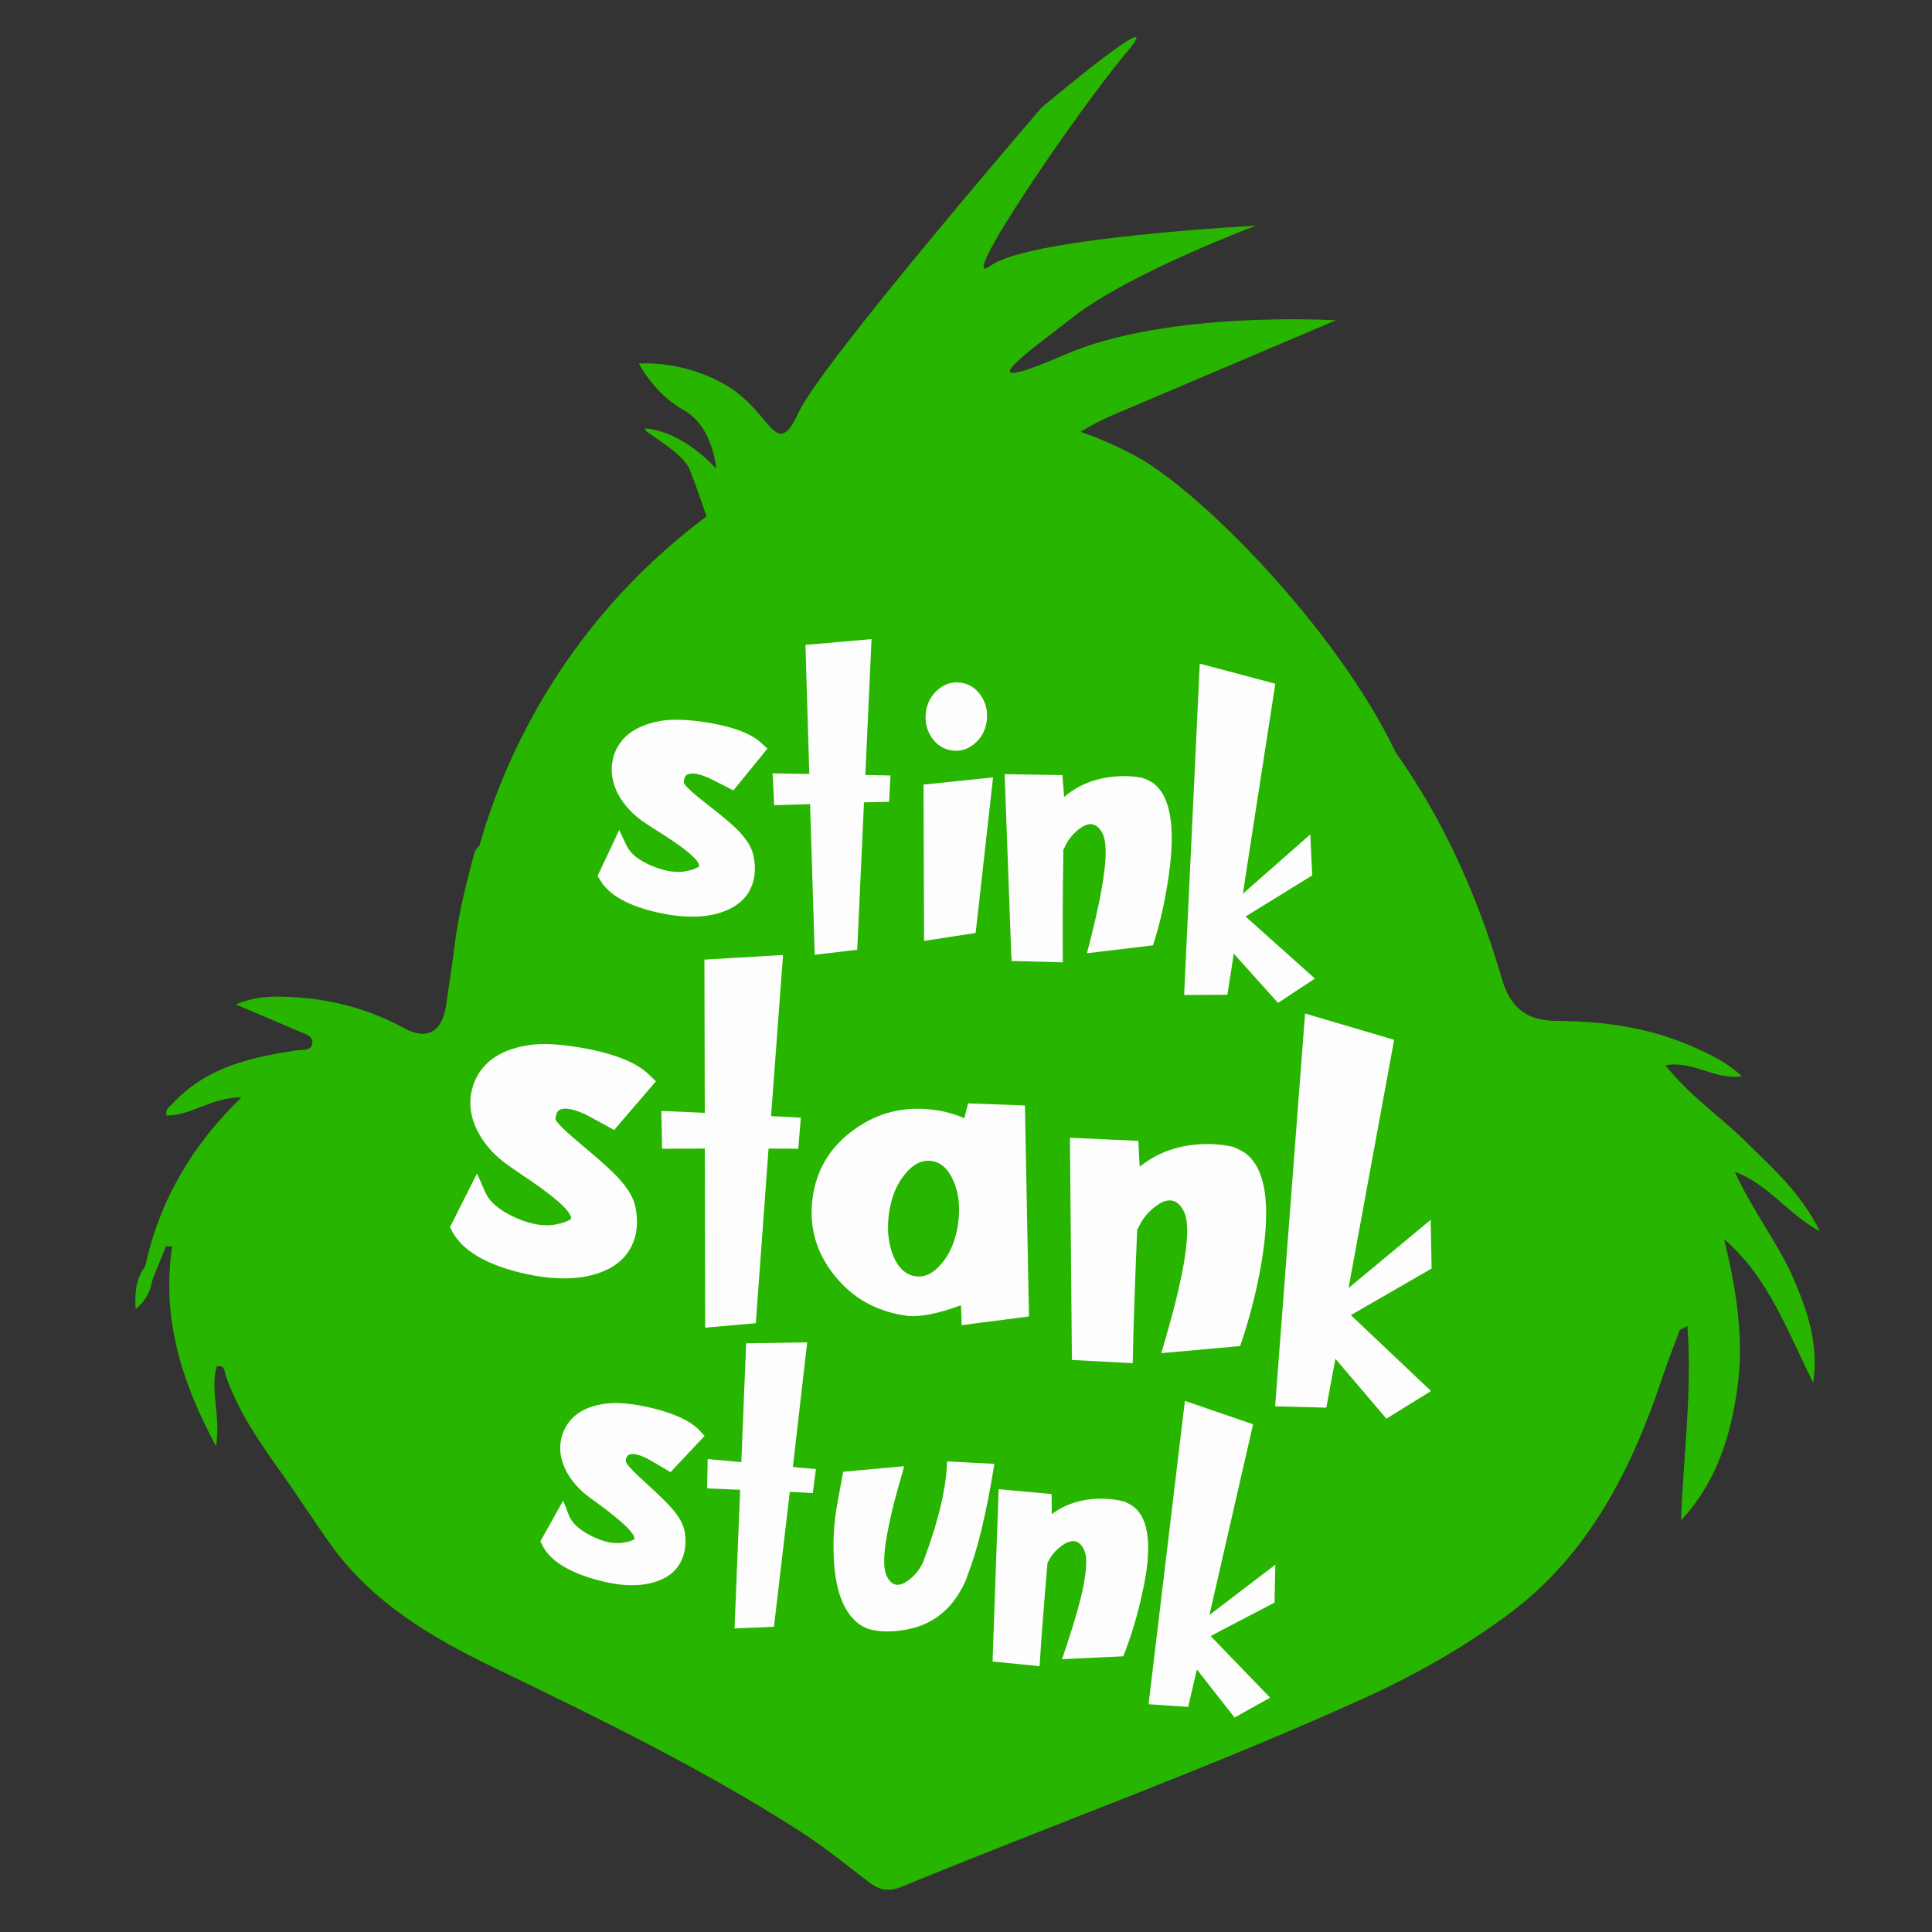 <?xml version="1.0" encoding="utf-8"?>
<!-- Generator: Adobe Illustrator 25.4.1, SVG Export Plug-In . SVG Version: 6.00 Build 0)  -->
<svg version="1.1" id="Слой_1" xmlns="http://www.w3.org/2000/svg" xmlns:xlink="http://www.w3.org/1999/xlink" x="0px" y="0px"
	 viewBox="0 0 1000 1000" style="enable-background:new 0 0 1000 1000;" xml:space="preserve">
<rect x="0" y="0" width="1000" height="1000" fill="#333333" stroke="none"/>
<style type="text/css">
	.st0{fill:#28B500;}
	.st1{fill:#FDFDFD;}
</style>
<g>
	<g>
		<g>
			<path class="st0" d="M897.9,606.5C915.4,613,925,628,942,637.4c-10.1-20.4-24.6-32.8-38-46.1s-29.2-23.8-42-39.9
				c14.3-2.6,25.5,7.7,39.6,5.7c-7.5-7.1-15.8-11-24.2-14.8c-23-10.4-47.4-13.8-72.2-13.9c-15.4-0.1-23.7-7.3-27.9-22
				c-12.3-42.2-29.9-81.6-54.9-117c-30.5-63.9-101.3-135.6-135-153.6c-7.3-3.9-16.8-8.4-28.1-12.3c5.2-3.2,11-6.3,17.7-9.1
				c57.2-24.3,114.4-48.6,114.4-48.6s-86.7-5.4-140.1,17.7c-56.2,24.4-15.6-3.9,4.3-19.5c29-22.7,94.5-47.2,94.5-47.2
				s-117.5,6.1-137.3,20.7s45.2-80.6,70-110c24.8-29.3-43.6,28.1-43.6,28.1S425,188.1,413.3,213.6s-13.9,0-36.8-13.8
				s-45.8-11.6-45.8-11.6s7.9,15.6,23.2,24.1s16.8,30.3,16.8,30.3s-13.8-16-31.4-20s12.3,8.4,17.5,20c1.4,3.3,4.8,12.7,8.9,24.7
				c-0.9,0.7-1.9,1.4-2.8,2.1C289.3,325.6,259.6,397,248.1,437.9c-1.4,0.9-2.3,2.5-2.9,4.7c-3.8,14.8-7.7,29.5-9.6,44.7
				c-1.4,11-3.1,22-4.7,33c-2,13.8-9.8,18.4-21.9,11.8c-19.6-10.7-40.5-15.7-62.5-16.2c-7.8-0.2-15.4,0.2-24.4,4
				c11.9,5.1,22.5,9.6,33.1,14.1c3,1.3,7.2,2.2,6.4,6.4c-0.7,3.6-4.8,2.8-7.6,3.2c-23.8,3.6-47.1,8.5-64.8,27.8
				c-1.5,1.6-3.7,2.6-3,6c12.8,0.1,23.6-9.6,38.8-9.4c-25.8,24.9-42.4,53.4-49.8,87.3l0,0c-4.6,6.2-5.6,13.4-5,22.2
				c5.4-4.3,7.7-9.3,8.7-15.1c2.3-5.8,4.7-11.5,7-17.3c1.1,0,2.1,0.1,3.2,0.1c-5.5,37,4.8,69.9,22.7,103.4
				c2.6-15.4-3.1-28.5,0.3-41.3c4.4-1.1,4.1,2.9,4.8,4.9c6.6,18.9,17.9,34.9,29.2,50.8c8.3,11.7,16,23.7,24.3,35.4
				c22,31.2,53.2,49.3,86,65.1c53.4,25.8,106.8,51.8,157,83.9c12.4,8,24.1,17.3,35.8,26.4c5.5,4.3,10.4,5.7,17.2,2.9
				c79-32.5,159.2-61.4,237.2-96.6c27.4-12.3,53.7-27,77.9-45.1c40.6-30.4,62.8-73.9,78.8-121.6c2.8-8.3,5.9-16.4,9-24.6
				c0.3-0.8,1.7-1.1,4.1-2.5c2.5,34.3-2.1,67.3-3.3,100.6c18.3-19.5,25.9-44,29.3-69.5c3.4-25.5-0.9-50.9-7-76
				c23.1,19.8,32.9,48,46.1,74.3c3.1-20.3-3.3-38.3-11.2-56.2C919.2,642,907.1,626.5,897.9,606.5z"/>
		</g>
	</g>
	<g>
		<g>
			<path class="st1" d="M505,482.9l9-80.5l-36,3.7l0.3,80.9L505,482.9z M400.7,416.8l18.6-0.6l2.4,78l22-2.6l3.5-76.3l13-0.3
				l0.7-13.6l-13-0.3l3.2-70.3l-34.2,3l2,66.8l-19-0.3L400.7,416.8z M420.6,620c-2,14.7,1.7,28.1,11.2,40
				c9.4,11.9,21.8,18.8,37.2,21c6.7,0.9,16.2-0.9,28.4-5.4l0.4,10.3l34.8-4.5l-2.1-109.2l-29.4-1.1l-2,7.7c-5-2.2-10.2-3.6-15.4-4.3
				c-15.4-2.1-29.2,1.2-41.5,10.1C429.8,593.4,422.6,605.3,420.6,620z M460.1,628.3c1.1-8.2,3.8-15,8.1-20.3c4.3-5.4,9-7.8,14-7.1
				c4.9,0.7,8.7,4.2,11.4,10.6c2.7,6.3,3.5,13.6,2.3,21.8c-1.1,8.1-3.8,14.9-8.1,20.2c-4.3,5.4-8.9,7.8-13.9,7.1s-8.9-4.2-11.6-10.6
				C459.8,643.6,459,636.4,460.1,628.3z M604,690.3c-1.9,6.6-2.9,10-2.9,10.1l40.8-3.7c4.7-13.6,8.4-27.9,11-43
				c5.1-30.2,2.3-49.2-8.6-57c-1.6-1.1-3.7-2.1-6.1-3.1c-4.6-1.1-10-1.6-16.2-1.4c-12.5,0.6-23.2,4.5-32.1,11.7l-0.7-13.4l-35.4-1.6
				l1,113.2l0.2-0.3c-0.1,0.4-0.1,0.8-0.2,1.2c-0.1,0.5-0.1,0.8-0.1,0.9l31.6,1.7c0.3-17.4,1.1-40.5,2.3-69.2c0.5-0.6,1-1.6,1.6-3
				c2.3-4.1,5.5-7.5,9.5-10.1c5.7-3.6,10.1-2.3,13.2,4c2.9,6.1,1.8,19.9-3.2,41.4C608.2,675.1,606.3,682.3,604,690.3z M638.6,493.6
				l22.9,25.5l19.1-12.6l-35.9-32.1l34.5-21.3l-1-21.2l-34.9,30.7l16.8-108.7L621,343.5L612.9,515l22.4-0.1L638.6,493.6z
				 M523.7,495.7c0,0.3-0.1,0.7-0.1,1c0,0.4-0.1,0.7-0.1,0.7l26.6,0.7c-0.1-14.7-0.1-34.1,0.3-58.4c0.4-0.5,0.8-1.4,1.3-2.6
				c1.9-3.5,4.5-6.4,7.8-8.7c4.7-3.2,8.5-2.2,11.2,3.1c2.6,5.1,2,16.7-1.7,35c-1.1,5.4-2.5,11.5-4.2,18.3c-1.4,5.6-2.2,8.5-2.2,8.6
				l34.2-4.1c3.7-11.5,6.4-23.7,8.2-36.5c3.6-25.5,0.7-41.4-8.6-47.8c-1.4-0.9-3.1-1.7-5.2-2.4c-3.9-0.8-8.5-1.1-13.7-0.7
				c-10.5,0.8-19.4,4.4-26.7,10.6l-0.9-11.3l-29.9-0.5l3.5,95.3L523.7,495.7z M493.1,388.5c4.3,0.5,8.2-0.8,11.7-3.9s5.5-7.1,6-12
				c0.5-4.8-0.6-9.1-3.3-12.9c-2.7-3.8-6.3-5.9-10.6-6.4c-4.3-0.5-8.2,0.8-11.7,3.9s-5.5,7.1-6,11.9c-0.5,4.9,0.6,9.3,3.3,13
				C485.2,385.9,488.8,388,493.1,388.5z M325.2,753.2c2-1.3,5.7-0.5,11,2.4l6.5,3.8l4.4,2.6l2.2-2.4l15.4-16.4l-2.6-2.8
				c-4.4-4.7-12.3-8.5-23.8-11.4c-10.3-2.5-18.5-3.3-24.6-2.5c-11.5,1.4-18.9,6.5-22.3,15c-0.2,0.7-0.4,1.3-0.6,2
				c-1.5,5.3-1,10.7,1.5,16.3s6.7,10.6,12.5,15l3.3,2.4c13.8,10,20.6,16.5,20.3,19.4c0.1,0-0.2,0.2-1,0.6c-1.2,0.6-2.7,1-4.6,1.2
				c-4.9,0.9-10.4-0.2-16.7-3.4c-6.2-3.1-10.1-6.7-11.7-10.8l-2.9-7.5l-11.8,21.1l1,2c3.7,7.5,12.5,13.3,26.3,17.4
				c13.8,4.1,25.2,4.4,34.3,0.8c5.1-2,8.7-5.1,10.9-9.3c2.3-4.3,3.1-9.3,2.3-15.2c-0.5-3.9-2.7-8.1-6.6-12.6
				c-2.4-2.8-6.6-6.9-12.5-12.3c-7.4-6.7-11.3-10.7-11.5-12.2C323.9,754.8,324.4,753.7,325.2,753.2z M356.1,450.7
				c-5.2,1.3-11.3,0.5-18.4-2.4c-7-2.9-11.5-6.5-13.5-10.8l-3.7-7.9l-11.2,23.8l1.3,2.1c4.6,7.8,14.6,13.4,29.8,16.8
				c15.3,3.4,27.7,2.8,37.2-1.8c5.3-2.6,9-6.2,11.1-11c2.2-4.8,2.6-10.4,1.3-16.6c-0.8-4.1-3.5-8.5-8.1-13.2
				c-2.8-2.9-7.7-7-14.6-12.4c-8.6-6.6-13-10.7-13.4-12.3c0.1-2,0.6-3.2,1.4-3.8c2.1-1.5,6.1-1,12.1,1.7l7.3,3.7l4.9,2.5l2.2-2.7
				l15.4-18.9l-3-2.8c-5.1-4.8-14-8.3-26.7-10.5c-11.3-1.9-20.3-2.2-26.9-0.8c-12.4,2.5-20,8.5-23,18c-0.2,0.7-0.3,1.5-0.5,2.2
				c-1.2,5.8-0.2,11.7,2.9,17.6c3.2,5.9,8.1,11,14.7,15.3l3.7,2.4c15.7,9.7,23.6,16.2,23.5,19.4c0.2,0-0.2,0.3-1.1,0.8
				C359.7,449.7,358.1,450.3,356.1,450.7z M586.8,779.9c-1.2-0.9-2.8-1.8-4.6-2.6c-3.5-1-7.7-1.6-12.5-1.6c-9.7,0.1-18.2,2.7-25.3,8
				l-0.1-10.4l-27.4-2.5l-3.1,87.8l0.2-0.2c-0.1,0.3-0.1,0.6-0.2,0.9c-0.1,0.4-0.1,0.6-0.1,0.7l24.4,2.4c0.8-13.5,2.2-31.4,4.1-53.6
				c0.4-0.5,0.8-1.2,1.3-2.3c2-3.1,4.5-5.6,7.7-7.5c4.6-2.6,7.9-1.4,10.1,3.6c2,4.8,0.8,15.5-3.9,32c-1.4,4.9-3.1,10.4-5.1,16.5
				c-1.7,5.1-2.6,7.7-2.6,7.7l31.7-1.5c4.1-10.3,7.4-21.3,9.9-33C596.5,801.1,594.9,786.3,586.8,779.9z M741,656.6l-0.5-25.2
				L698,666.7l23.6-128.5l-46.1-13.6L660,727.9l26.5,0.7l4.7-25.3l26.4,31l23.1-14.3l-41.5-39.3L741,656.6z M490.2,756.4
				c-0.3,13.4-4.4,30.8-12.4,52.2c-0.3,0.5-0.7,1.3-1.3,2.4c-1.8,3.1-4.3,5.7-7.4,7.7c-4.5,2.9-7.9,1.8-10.2-3.1
				c-2.3-4.8-1.4-15.5,2.5-32.1c1.1-5,2.6-10.5,4.4-16.8c1.5-5.1,2.2-7.7,2.2-7.8l-31.6,2.9l-3.2,17.6c-1.4,7.8-2,16.2-1.7,25.2
				c0.5,18,5,30.1,13.4,36.2c1.2,0.8,2.7,1.6,4.7,2.4c5.6,1.5,11.8,1.6,18.8,0.4c13.8-2.3,23.9-10.1,30.4-23.3c1-2,1.7-3.7,2.1-5.3
				c5-12.4,9.6-31.5,13.8-57.3L490.2,756.4z M648.6,737.2l-35.3-12.1l-18.8,157l20.5,1.4l4.5-19.4L639,889l18.4-10.3l-30.8-31.9
				l33.1-17.3l0.4-19.6l-34.1,26L648.6,737.2z M417.8,694.8l-31.6,0.5l-2.5,61.5l-17.4-1.6l-0.3,15.2l17.1,0.7l-2.9,71.8l20.4-0.9
				l8.2-69.8l11.9,0.6l1.6-12.4l-11.9-1.1L417.8,694.8z M313.3,657.6c6.4-2.9,10.9-7.1,13.6-12.6c2.8-5.6,3.5-12.2,2.1-19.7
				c-0.8-4.9-3.9-10.2-9.2-15.9c-3.3-3.5-8.9-8.6-16.8-15.2c-9.9-8.2-15.1-13.2-15.5-15c0.2-2.3,0.8-3.8,1.8-4.5
				c2.5-1.7,7.3-0.9,14.3,2.4l8.5,4.6l5.8,3.2l2.7-3.2l18.9-22l-3.5-3.4c-5.9-5.8-16.3-10.3-31.3-13.3c-13.4-2.6-24-3.3-31.9-1.9
				c-14.8,2.5-24,9.4-27.9,20.6c-0.2,0.9-0.4,1.7-0.7,2.6c-1.6,6.9-0.7,13.9,2.9,21c3.6,7.1,9.2,13.3,17,18.6l4.3,3
				c18.4,12.1,27.4,20.1,27.2,23.9c0.2,0-0.2,0.3-1.3,0.9c-1.5,0.8-3.4,1.4-5.9,1.9c-6.2,1.4-13.5,0.3-21.7-3.4s-13.4-8.1-15.6-13.3
				l-4.2-9.5l-14,27.8l1.4,2.6c5.2,9.4,16.8,16.4,34.9,20.9C287.1,663,301.8,662.7,313.3,657.6z M397.8,594.5l15.4,0.1l1.3-16.1
				l-15.4-0.8l6.2-83.4l-40.7,2.4l0.2,79.3l-22.5-1l0.4,19.6l22.1-0.1l0.2,92.7l26.2-2.3L397.8,594.5z"/>
		</g>
	</g>
</g>
</svg>
